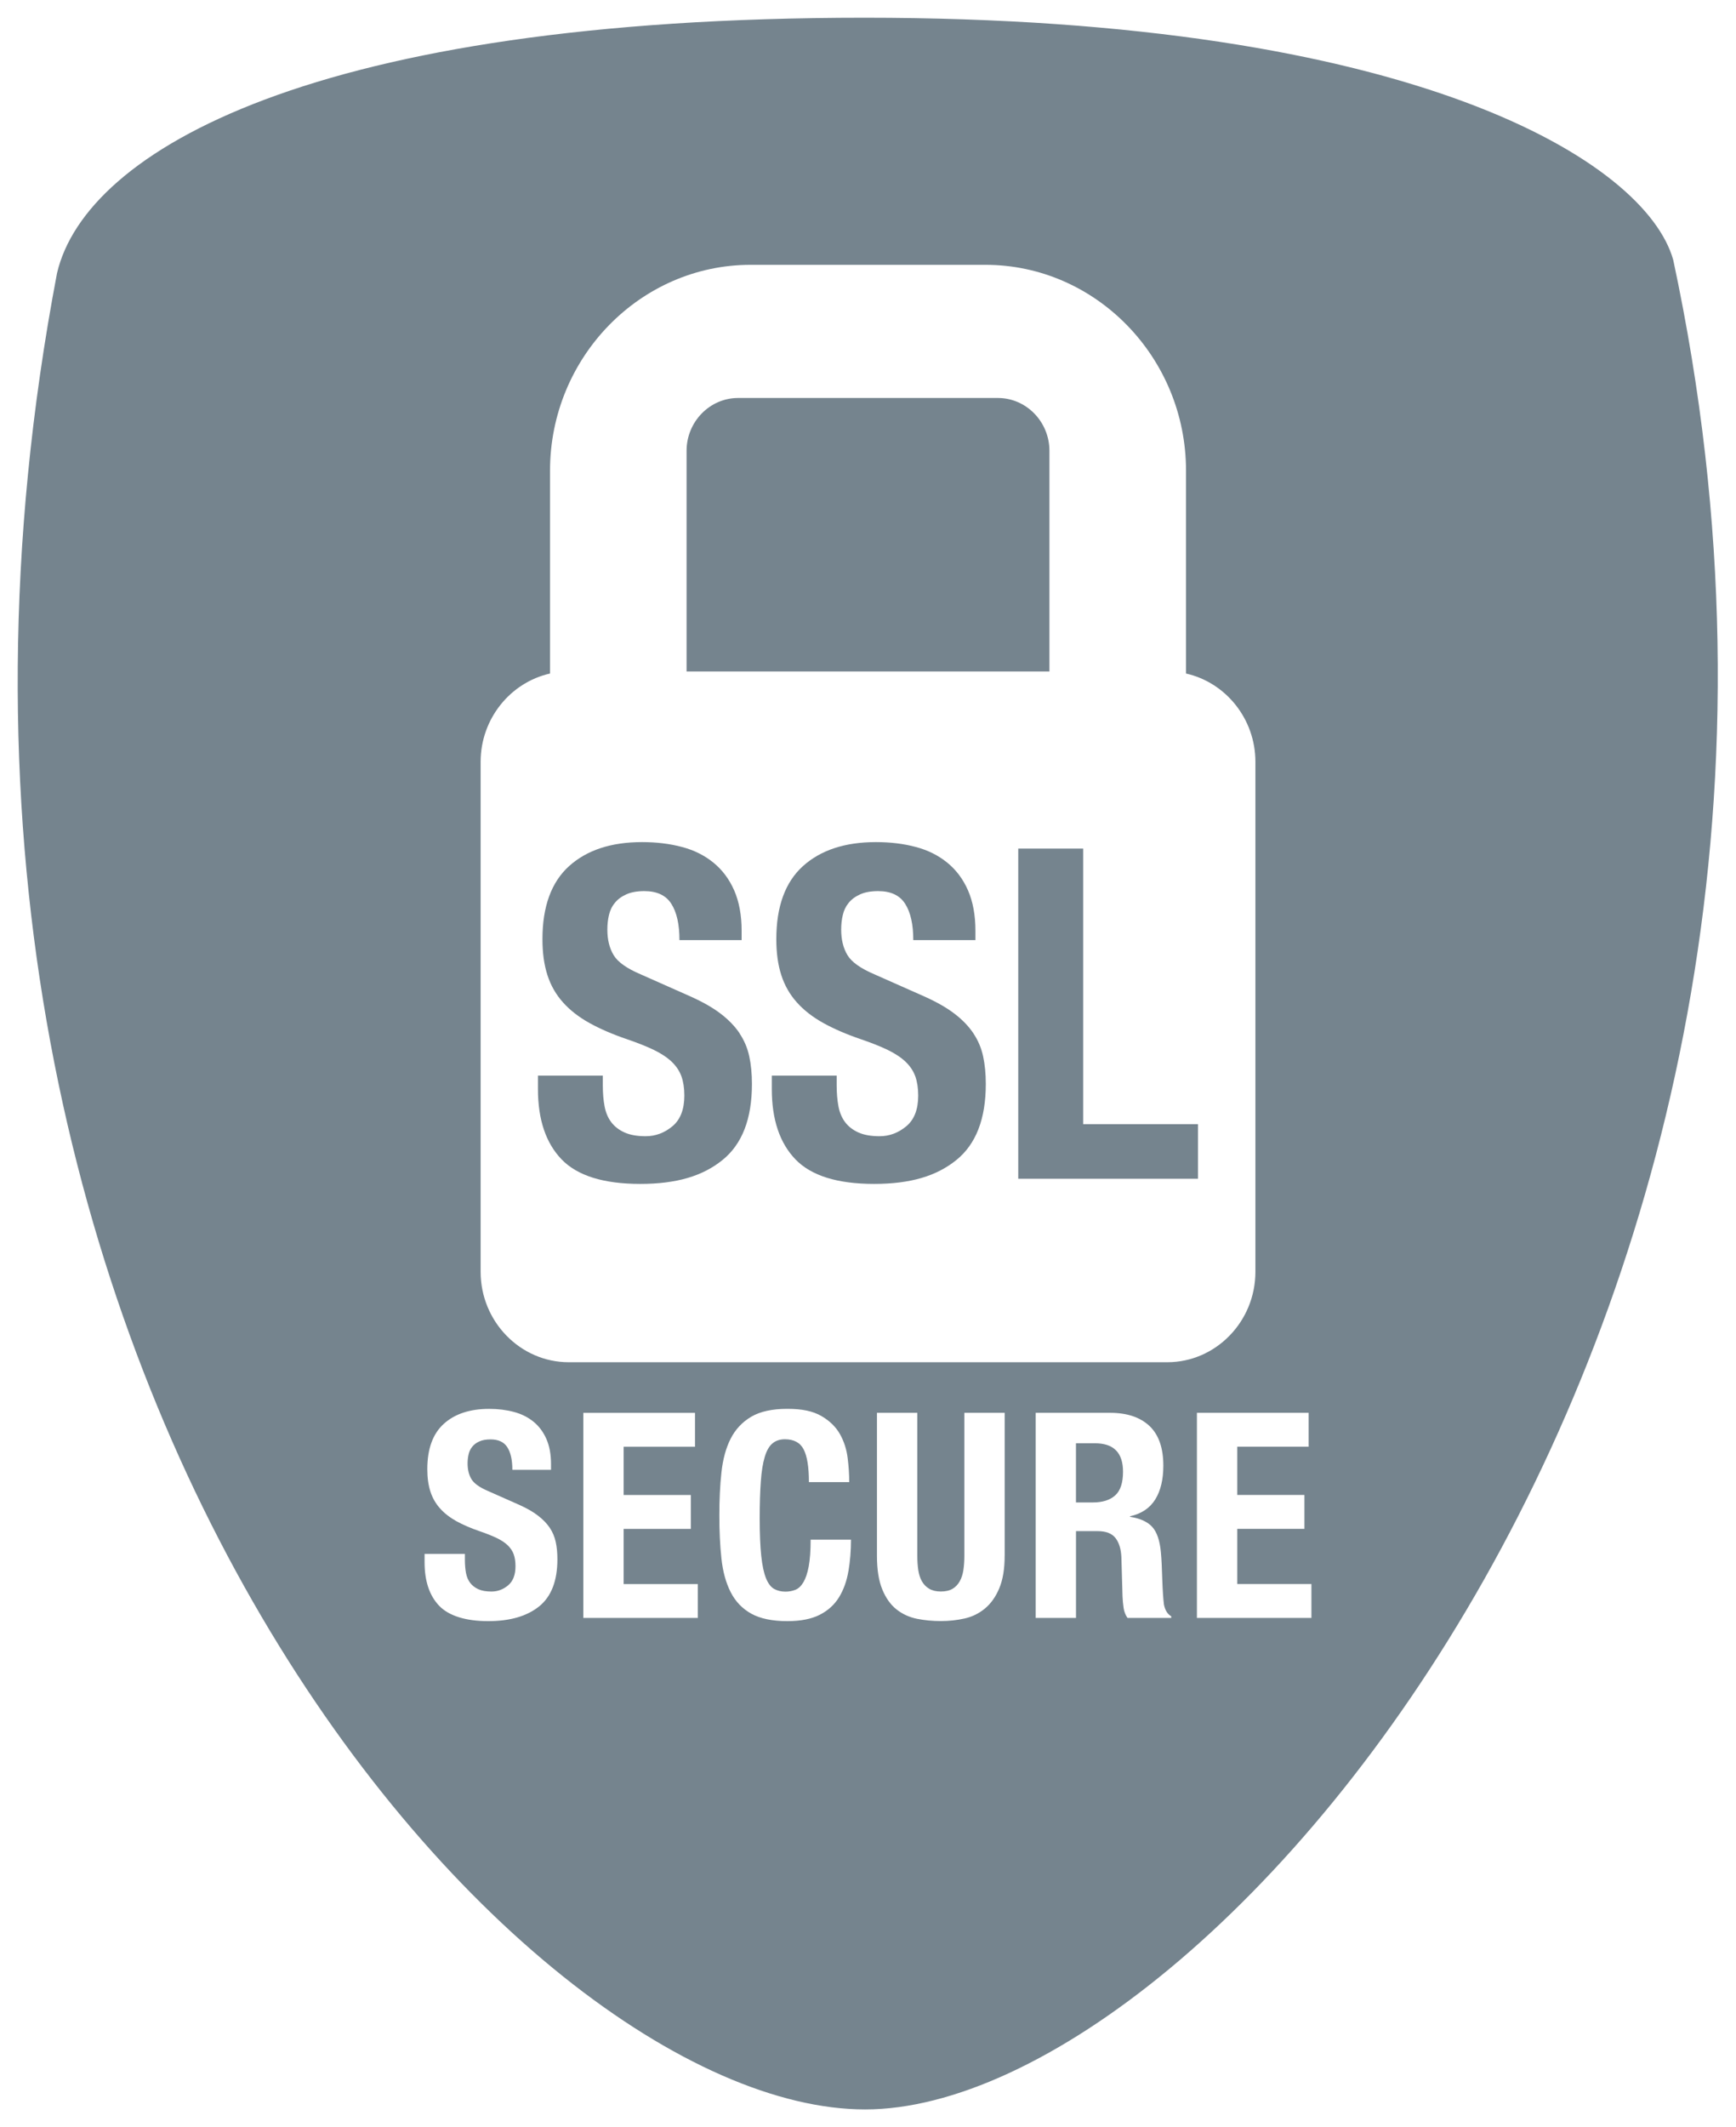 <svg width="49" height="60" viewBox="0 0 49 60" fill="none" xmlns="http://www.w3.org/2000/svg">
<g clip-path="url(#clip0_455_32240)">
<path d="M20.876 29.146C20.744 28.95 20.568 28.767 20.348 28.598C20.127 28.428 19.843 28.265 19.495 28.109L18.084 27.483C17.694 27.318 17.439 27.138 17.321 26.942C17.202 26.745 17.143 26.505 17.143 26.218C17.143 26.079 17.157 25.943 17.188 25.813C17.217 25.683 17.272 25.567 17.354 25.468C17.433 25.368 17.542 25.288 17.678 25.227C17.814 25.166 17.983 25.135 18.186 25.135C18.542 25.135 18.797 25.254 18.949 25.494C19.102 25.733 19.178 26.074 19.178 26.517H20.933V26.256C20.933 25.813 20.862 25.433 20.723 25.115C20.583 24.797 20.388 24.537 20.138 24.333C19.888 24.129 19.591 23.98 19.248 23.89C18.904 23.798 18.53 23.753 18.122 23.753C17.249 23.753 16.563 23.979 16.062 24.431C15.562 24.883 15.311 25.57 15.311 26.492C15.311 26.875 15.357 27.211 15.451 27.503C15.545 27.795 15.691 28.051 15.89 28.273C16.088 28.495 16.337 28.688 16.633 28.853C16.93 29.018 17.282 29.171 17.689 29.31C17.994 29.414 18.251 29.516 18.458 29.616C18.665 29.717 18.833 29.828 18.96 29.949C19.087 30.071 19.178 30.207 19.234 30.36C19.288 30.513 19.316 30.693 19.316 30.902C19.316 31.293 19.203 31.582 18.98 31.768C18.754 31.956 18.503 32.049 18.223 32.049C17.985 32.049 17.788 32.014 17.632 31.945C17.475 31.875 17.35 31.779 17.257 31.658C17.163 31.536 17.099 31.386 17.065 31.208C17.031 31.031 17.015 30.832 17.015 30.615V30.34H15.184V30.719C15.184 31.58 15.407 32.24 15.851 32.702C16.297 33.163 17.035 33.394 18.07 33.394C19.105 33.394 19.835 33.17 20.391 32.722C20.947 32.274 21.224 31.56 21.224 30.576C21.224 30.289 21.199 30.029 21.148 29.794C21.097 29.559 21.006 29.345 20.874 29.148L20.876 29.146Z" fill="#75848E"/>
<path d="M33.815 31.709H30.573V23.936H28.741V33.249H33.815V31.709Z" fill="#75848E"/>
<path d="M47.228 7.33C46.446 4.563 39.937 0.5 24.401 0.5C8.865 0.5 2.422 4.246 1.61 7.702C-4.263 38.551 14.605 59.5 24.419 59.5C34.233 59.5 53.593 37.028 47.228 7.33ZM15.22 45.309C14.875 45.588 14.394 45.727 13.778 45.727C13.162 45.727 12.676 45.584 12.399 45.297C12.123 45.011 11.984 44.6 11.984 44.065V43.831H13.122V44.001C13.122 44.136 13.133 44.259 13.153 44.369C13.174 44.48 13.214 44.573 13.272 44.649C13.33 44.724 13.408 44.784 13.504 44.828C13.601 44.871 13.725 44.892 13.871 44.892C14.046 44.892 14.202 44.834 14.341 44.718C14.48 44.602 14.55 44.423 14.55 44.179C14.55 44.05 14.534 43.937 14.5 43.843C14.466 43.748 14.409 43.663 14.33 43.587C14.251 43.511 14.147 43.443 14.018 43.381C13.888 43.319 13.729 43.256 13.539 43.191C13.286 43.104 13.069 43.01 12.883 42.908C12.699 42.805 12.544 42.686 12.421 42.548C12.297 42.41 12.206 42.251 12.148 42.07C12.09 41.888 12.061 41.68 12.061 41.441C12.061 40.869 12.216 40.442 12.527 40.161C12.838 39.88 13.265 39.74 13.807 39.74C14.06 39.74 14.293 39.769 14.506 39.826C14.719 39.883 14.903 39.975 15.059 40.102C15.214 40.228 15.335 40.391 15.422 40.588C15.509 40.786 15.553 41.022 15.553 41.297V41.459H14.462C14.462 41.183 14.415 40.971 14.32 40.823C14.226 40.674 14.067 40.601 13.846 40.601C13.72 40.601 13.613 40.619 13.53 40.658C13.445 40.695 13.378 40.746 13.329 40.808C13.279 40.87 13.244 40.942 13.226 41.023C13.208 41.104 13.198 41.188 13.198 41.274C13.198 41.453 13.234 41.602 13.308 41.723C13.382 41.845 13.539 41.957 13.783 42.06L14.659 42.448C14.875 42.545 15.052 42.647 15.188 42.753C15.325 42.858 15.434 42.971 15.517 43.093C15.598 43.215 15.655 43.349 15.686 43.494C15.718 43.639 15.733 43.802 15.733 43.981C15.733 44.592 15.56 45.035 15.216 45.313L15.22 45.309ZM19.696 45.637H16.465V39.852H19.617V40.808H17.603V42.169H19.499V43.125H17.603V44.681H19.696V45.637ZM23.947 44.316C23.9 44.597 23.811 44.843 23.682 45.054C23.552 45.265 23.371 45.429 23.137 45.548C22.903 45.667 22.598 45.727 22.224 45.727C21.798 45.727 21.458 45.656 21.205 45.516C20.952 45.375 20.758 45.173 20.623 44.908C20.489 44.644 20.402 44.327 20.363 43.961C20.323 43.593 20.304 43.188 20.304 42.745C20.304 42.302 20.323 41.903 20.363 41.533C20.403 41.163 20.489 40.845 20.623 40.581C20.758 40.316 20.952 40.11 21.205 39.961C21.458 39.812 21.797 39.739 22.224 39.739C22.651 39.739 22.949 39.806 23.184 39.941C23.419 40.077 23.593 40.248 23.71 40.455C23.826 40.663 23.897 40.888 23.926 41.129C23.956 41.369 23.97 41.594 23.97 41.805H22.832C22.832 41.384 22.784 41.078 22.685 40.885C22.588 40.694 22.411 40.597 22.153 40.597C22.011 40.597 21.894 40.637 21.802 40.715C21.709 40.793 21.637 40.92 21.585 41.096C21.532 41.271 21.495 41.501 21.475 41.785C21.454 42.069 21.443 42.416 21.443 42.827C21.443 43.264 21.458 43.618 21.487 43.889C21.516 44.16 21.561 44.368 21.621 44.517C21.682 44.666 21.758 44.766 21.85 44.818C21.942 44.869 22.049 44.895 22.17 44.895C22.27 44.895 22.363 44.877 22.451 44.843C22.538 44.808 22.613 44.737 22.676 44.631C22.739 44.526 22.79 44.378 22.826 44.186C22.862 43.993 22.881 43.741 22.881 43.428H24.02C24.02 43.741 23.995 44.039 23.948 44.32L23.947 44.316ZM16.053 38.424C14.685 38.424 13.566 37.277 13.566 35.873V21.489C13.566 20.272 14.409 19.248 15.525 18.998V13.275C15.525 10.082 18.073 7.47 21.185 7.47H27.815C30.928 7.47 33.476 10.082 33.476 13.275V18.998C34.592 19.248 35.435 20.272 35.435 21.489V35.873C35.435 37.277 34.316 38.424 32.948 38.424H16.052H16.053ZM28.357 43.886C28.357 44.254 28.307 44.558 28.206 44.798C28.106 45.039 27.971 45.229 27.803 45.369C27.635 45.509 27.442 45.604 27.227 45.652C27.011 45.701 26.787 45.725 26.555 45.725C26.323 45.725 26.1 45.704 25.883 45.661C25.668 45.617 25.475 45.53 25.307 45.398C25.138 45.265 25.004 45.077 24.904 44.834C24.803 44.59 24.753 44.275 24.753 43.886V39.851H25.892V43.886C25.892 44.032 25.901 44.166 25.919 44.288C25.938 44.409 25.971 44.515 26.022 44.603C26.072 44.692 26.141 44.762 26.228 44.814C26.315 44.865 26.424 44.891 26.556 44.891C26.688 44.891 26.803 44.865 26.888 44.814C26.973 44.763 27.039 44.692 27.089 44.603C27.139 44.514 27.174 44.408 27.192 44.288C27.21 44.166 27.22 44.032 27.22 43.886V39.851H28.358V43.886H28.357ZM33.058 45.636H31.825C31.767 45.555 31.731 45.462 31.715 45.357C31.699 45.251 31.689 45.142 31.684 45.029L31.652 43.919C31.641 43.691 31.587 43.514 31.486 43.383C31.386 43.254 31.218 43.188 30.98 43.188H30.371V45.636H29.233V39.851H31.335C31.81 39.851 32.178 39.974 32.442 40.219C32.704 40.465 32.836 40.839 32.836 41.342C32.836 41.731 32.76 42.049 32.608 42.294C32.455 42.54 32.218 42.698 31.897 42.769V42.785C32.181 42.828 32.389 42.923 32.522 43.068C32.654 43.213 32.735 43.449 32.766 43.773C32.777 43.881 32.784 43.999 32.79 44.126C32.795 44.253 32.801 44.394 32.806 44.552C32.817 44.86 32.833 45.095 32.853 45.257C32.885 45.42 32.954 45.53 33.059 45.59V45.639L33.058 45.636ZM37.016 45.636H33.784V39.851H36.937V40.807H34.922V42.168H36.818V43.124H34.922V44.68H37.016V45.636Z" fill="#75848E"/>
<path d="M29.621 12.716C29.621 11.897 28.967 11.226 28.168 11.226H20.832C20.033 11.226 19.379 11.897 19.379 12.716V18.94H29.621V12.716Z" fill="#75848E"/>
<path d="M27.475 29.146C27.343 28.95 27.168 28.767 26.948 28.598C26.727 28.428 26.443 28.265 26.095 28.109L24.683 27.483C24.294 27.318 24.039 27.138 23.921 26.942C23.802 26.745 23.743 26.505 23.743 26.218C23.743 26.079 23.757 25.943 23.788 25.813C23.817 25.683 23.872 25.567 23.953 25.468C24.033 25.368 24.142 25.288 24.278 25.227C24.413 25.166 24.583 25.135 24.786 25.135C25.142 25.135 25.397 25.254 25.549 25.494C25.702 25.733 25.778 26.074 25.778 26.517H27.532V26.256C27.532 25.813 27.462 25.433 27.323 25.115C27.184 24.797 26.988 24.537 26.738 24.333C26.487 24.129 26.191 23.98 25.848 23.89C25.506 23.798 25.13 23.753 24.723 23.753C23.85 23.753 23.164 23.979 22.663 24.431C22.163 24.883 21.912 25.57 21.912 26.492C21.912 26.875 21.958 27.211 22.052 27.503C22.146 27.795 22.292 28.051 22.491 28.273C22.689 28.495 22.938 28.688 23.234 28.853C23.531 29.018 23.883 29.171 24.29 29.31C24.595 29.414 24.852 29.516 25.059 29.616C25.266 29.717 25.434 29.828 25.561 29.949C25.688 30.071 25.779 30.207 25.835 30.36C25.889 30.513 25.917 30.693 25.917 30.902C25.917 31.293 25.805 31.582 25.581 31.768C25.355 31.956 25.104 32.049 24.824 32.049C24.587 32.049 24.389 32.014 24.233 31.945C24.076 31.875 23.951 31.779 23.858 31.658C23.765 31.536 23.7 31.386 23.666 31.208C23.633 31.031 23.616 30.832 23.616 30.615V30.34H21.785V30.719C21.785 31.58 22.008 32.24 22.452 32.702C22.898 33.163 23.636 33.394 24.671 33.394C25.706 33.394 26.437 33.17 26.992 32.722C27.548 32.274 27.825 31.56 27.825 30.576C27.825 30.289 27.8 30.029 27.749 29.794C27.698 29.559 27.607 29.345 27.475 29.148V29.146Z" fill="#75848E"/>
<path d="M30.908 40.71H30.37V42.379H30.845C31.119 42.379 31.329 42.313 31.477 42.18C31.625 42.047 31.698 41.825 31.698 41.512C31.698 40.977 31.435 40.71 30.908 40.71Z" fill="#75848E"/>
</g>
<defs>
<clipPath id="clip0_455_32240">
<rect width="48" height="59" fill="white" transform="translate(0.5 0.5)"/>
</clipPath>
</defs>
</svg>

